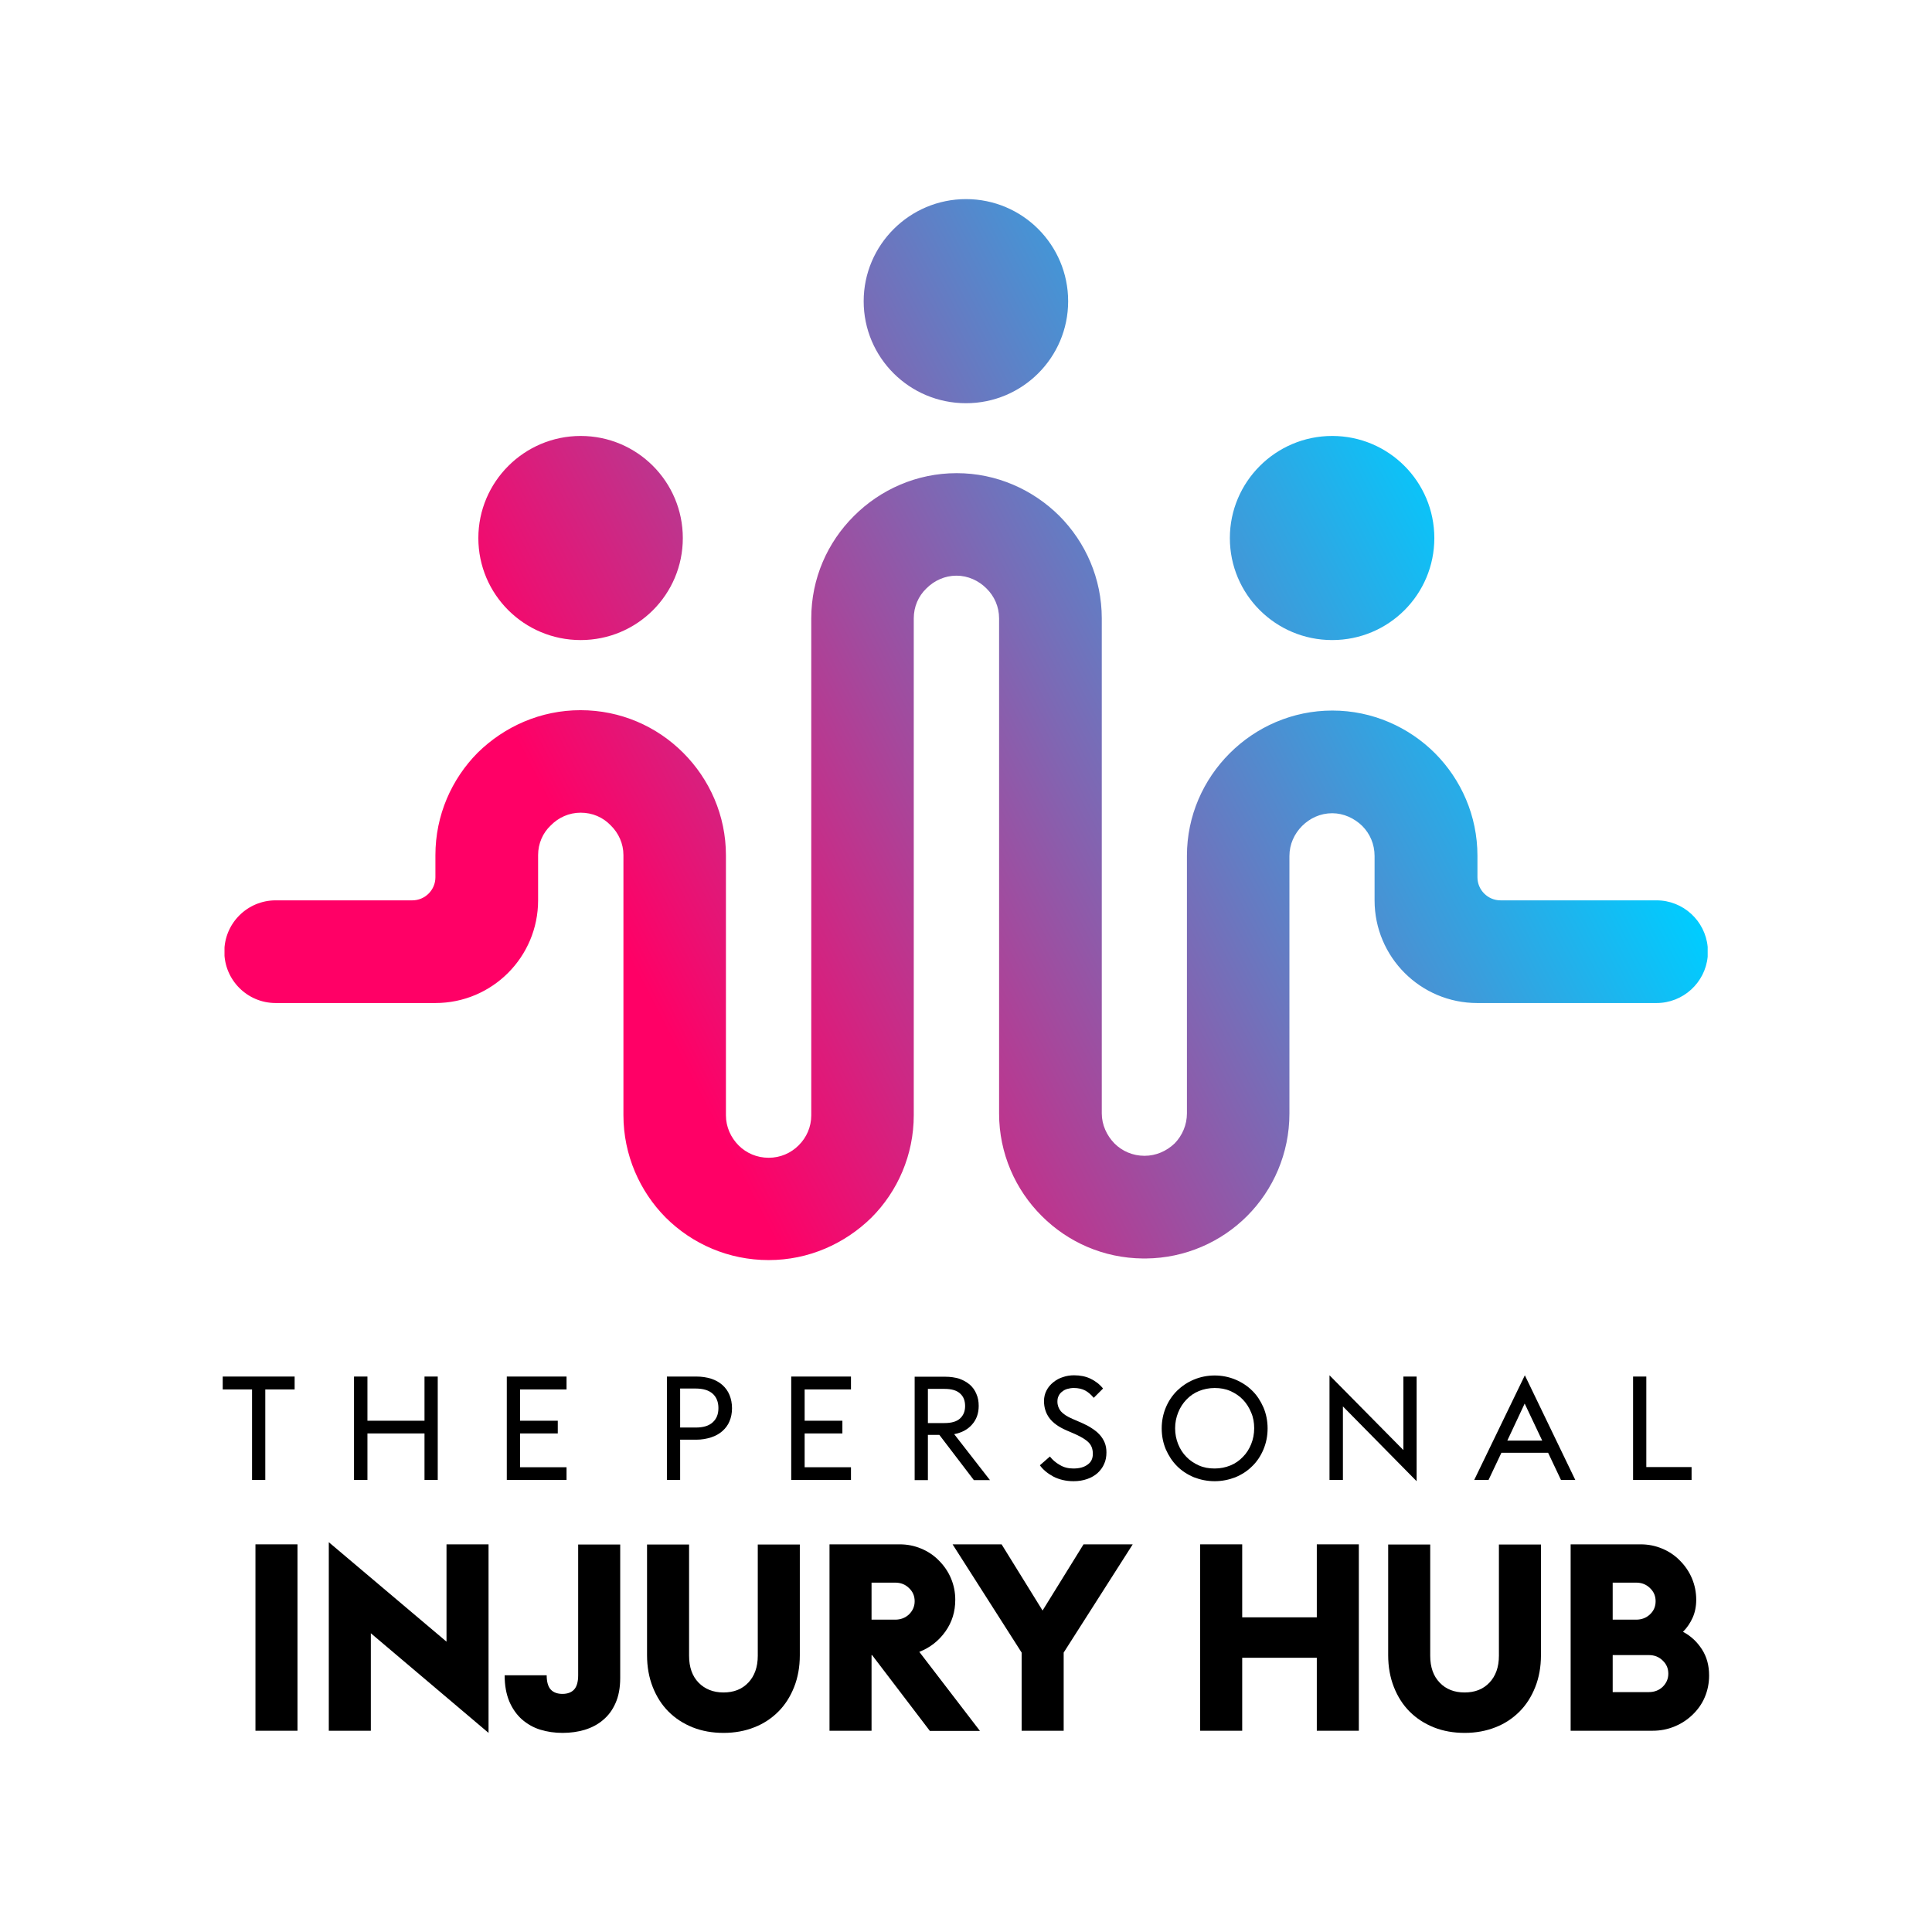 <?xml version="1.0" encoding="utf-8"?>
<!-- Generator: Adobe Illustrator 24.0.1, SVG Export Plug-In . SVG Version: 6.00 Build 0)  -->
<svg version="1.1" id="Layer_1" xmlns="http://www.w3.org/2000/svg" xmlns:xlink="http://www.w3.org/1999/xlink" x="0px" y="0px"
	 viewBox="0 0 1080 1080" style="enable-background:new 0 0 1080 1080;" xml:space="preserve">
<style type="text/css">
	.st0{clip-path:url(#SVGID_2_);fill:url(#SVGID_3_);}
</style>
<g>
	<polygon points="140.9,776.7 124.5,776.7 124.5,769.5 164.7,769.5 164.7,776.7 148.3,776.7 148.3,827.3 140.9,827.3 	"/>
	<polygon points="197.9,769.5 205.4,769.5 205.4,794.2 237.3,794.2 237.3,769.5 244.7,769.5 244.7,827.3 237.3,827.3 237.3,801.3 
		205.4,801.3 205.4,827.3 197.9,827.3 	"/>
	<polygon points="283.3,769.5 316.7,769.5 316.7,776.7 290.7,776.7 290.7,794.2 311.8,794.2 311.8,801.3 290.7,801.3 290.7,820.2 
		316.7,820.2 316.7,827.3 283.3,827.3 	"/>
	<path d="M388.9,798c4.2,0,7.3-0.9,9.5-2.9s3.2-4.6,3.2-8c0-3.4-1.1-6.1-3.2-8c-2.1-1.9-5.3-2.9-9.5-2.9h-8.7V798L388.9,798
		L388.9,798z M372.8,769.5h16.4c3,0,5.8,0.4,8.3,1.2s4.6,2,6.3,3.5c1.7,1.5,3.1,3.4,4,5.6c0.9,2.2,1.4,4.7,1.4,7.4
		c0,2.7-0.5,5.2-1.4,7.3c-0.9,2.2-2.3,4-4,5.5c-1.7,1.5-3.8,2.7-6.3,3.5s-5.2,1.3-8.3,1.3h-9v22.5h-7.4V769.5z"/>
	<polygon points="442.3,769.5 475.7,769.5 475.7,776.7 449.8,776.7 449.8,794.2 470.9,794.2 470.9,801.3 449.8,801.3 449.8,820.2 
		475.7,820.2 475.7,827.3 442.3,827.3 	"/>
	<path d="M528,795.5c3.8,0,6.7-0.8,8.6-2.5c1.9-1.7,2.9-4,2.9-7c0-3-0.9-5.4-2.9-7.1c-1.9-1.7-4.7-2.5-8.6-2.5h-9.3v19.1L528,795.5
		L528,795.5z M525.1,802.1h-6.4v25.3h-7.4v-57.8h17.2c2.8,0,5.4,0.4,7.7,1.1c2.3,0.8,4.2,1.9,5.9,3.3c1.6,1.4,2.9,3.2,3.7,5.2
		c0.9,2,1.3,4.2,1.3,6.7c0,4.1-1.2,7.6-3.7,10.4c-2.4,2.8-5.8,4.6-10,5.4l20,25.7h-9L525.1,802.1z"/>
	<path d="M600.1,828c-4.2,0-8-0.9-11.3-2.6c-3.3-1.8-5.8-3.9-7.5-6.3l5.6-4.9c1.4,1.8,3.2,3.4,5.5,4.7c2.3,1.4,4.8,2,7.6,2
		c3.4,0,6-0.7,8-2.2c2-1.4,2.9-3.4,2.9-6c0-2.7-0.8-4.8-2.4-6.4c-1.6-1.6-4-3-7-4.4l-5.3-2.3c-4.4-1.9-7.6-4.2-9.6-6.9
		c-2-2.7-3-5.9-3-9.5c0-2.2,0.5-4.2,1.4-5.9c0.9-1.8,2.2-3.3,3.8-4.6c1.6-1.3,3.4-2.3,5.4-2.9c2-0.7,4.1-1,6.2-1
		c3.4,0,6.5,0.6,9.2,1.9c2.7,1.3,5.1,3.1,7,5.5l-5.2,5.2c-1.5-1.8-3.1-3.2-4.8-4.1c-1.7-0.9-3.8-1.4-6.4-1.4c-1.2,0-2.4,0.2-3.5,0.5
		c-1.1,0.3-2.1,0.8-2.9,1.5c-0.9,0.6-1.6,1.5-2,2.4c-0.5,0.9-0.7,2-0.7,3.2c0,2.1,0.7,3.9,1.9,5.4c1.3,1.5,3.5,3,6.6,4.3l5.3,2.3
		c2,0.9,3.8,1.8,5.4,2.9c1.6,1,3.1,2.2,4.3,3.5c1.2,1.3,2.2,2.8,2.9,4.5c0.7,1.7,1,3.5,1,5.5c0,2.4-0.4,4.6-1.3,6.5
		c-0.8,1.9-2.1,3.6-3.7,5.1c-1.6,1.4-3.5,2.5-5.8,3.3C605.4,827.6,602.9,828,600.1,828"/>
	<path d="M679,828c-4.1,0-8-0.8-11.6-2.2c-3.6-1.5-6.8-3.6-9.4-6.2c-2.7-2.7-4.7-5.8-6.3-9.4c-1.5-3.6-2.3-7.5-2.3-11.7
		c0-4.2,0.8-8.1,2.3-11.7c1.5-3.6,3.6-6.7,6.3-9.4c2.7-2.6,5.8-4.7,9.4-6.2c3.6-1.5,7.5-2.3,11.6-2.3c4.1,0,8,0.8,11.6,2.3
		c3.6,1.5,6.8,3.6,9.4,6.2c2.7,2.6,4.7,5.8,6.3,9.4c1.5,3.6,2.3,7.5,2.3,11.7c0,4.2-0.8,8.1-2.3,11.7c-1.5,3.6-3.6,6.8-6.3,9.4
		c-2.7,2.7-5.8,4.7-9.4,6.2C687,827.2,683.1,828,679,828 M679,820.9c3.2,0,6.1-0.6,8.8-1.7s5-2.7,7-4.8c2-2,3.5-4.4,4.6-7.1
		c1.1-2.7,1.7-5.7,1.7-8.9c0-3.1-0.5-6.1-1.7-8.8c-1.1-2.7-2.6-5.1-4.6-7.2c-1.9-2-4.3-3.6-7-4.8s-5.6-1.7-8.8-1.7
		c-3.1,0-6.1,0.6-8.8,1.7s-5,2.7-7,4.8c-1.9,2-3.5,4.4-4.6,7.2c-1.1,2.7-1.7,5.7-1.7,8.8c0,3.2,0.6,6.2,1.7,8.9
		c1.1,2.7,2.6,5.1,4.6,7.1c1.9,2,4.3,3.6,7,4.8S675.8,820.9,679,820.9z"/>
	<polygon points="750.7,786.2 750.7,827.3 743.2,827.3 743.2,768.8 784.5,810.6 784.5,769.5 791.9,769.5 791.9,828 	"/>
	<path d="M842.6,805.3h19.5l-9.8-20.7L842.6,805.3z M852.4,768.8l28.2,58.5h-8l-7.2-15.2h-26.1l-7.2,15.2h-8L852.4,768.8z"/>
	<polygon points="912.9,769.5 920.3,769.5 920.3,820.1 945.6,820.1 945.6,827.3 912.9,827.3 	"/>
	<rect x="142.8" y="863.3" width="23.5" height="104.2"/>
	<polygon points="207.3,913 207.3,967.5 183.8,967.5 183.8,862.1 249.6,917.7 249.6,863.3 273.1,863.3 273.1,968.7 	"/>
	<path d="M314.5,968.7c-4.4,0-8.6-0.6-12.5-1.8c-3.9-1.2-7.3-3.2-10.3-5.8c-2.9-2.6-5.3-6-7-10c-1.7-4.1-2.6-8.9-2.6-14.6h23.5
		c0,3.7,0.8,6.4,2.3,8c1.5,1.6,3.7,2.4,6.5,2.4c2.8,0,5-0.8,6.5-2.4c1.5-1.6,2.3-4.3,2.3-8v-73.1h23.5v74.6c0,5.5-0.9,10.2-2.6,14
		c-1.7,3.9-4,7-7,9.5c-2.9,2.5-6.4,4.3-10.3,5.5C323.1,968.1,318.9,968.7,314.5,968.7"/>
	<path d="M404.5,968.7c-6.3,0-12-1-17.3-3.1c-5.2-2.1-9.7-5-13.5-8.8c-3.8-3.8-6.7-8.4-8.8-13.7c-2.1-5.3-3.2-11.3-3.2-17.8v-61.9
		h23.5v62.2c0,6.4,1.8,11.4,5.3,15s8.2,5.5,13.9,5.5c5.8,0,10.4-1.8,13.9-5.5c3.5-3.7,5.3-8.7,5.3-15v-62.2h23.5v61.9
		c0,6.6-1.1,12.5-3.2,17.8c-2.1,5.3-5,9.9-8.8,13.7c-3.8,3.8-8.3,6.8-13.5,8.8C416.6,967.6,410.8,968.7,404.5,968.7"/>
	<path d="M500.4,905.4c3.1,0,5.7-1,7.8-3c2-2,3.1-4.4,3.1-7.3s-1-5.3-3.1-7.3c-2.1-2.1-4.7-3.1-7.8-3.1h-13.2v20.7H500.4z
		 M487.5,925.2h-0.3v42.3h-23.5V863.3h39.3c4.2,0,8.2,0.8,12,2.4c3.8,1.6,7.1,3.8,9.9,6.7c2.8,2.8,5.1,6.1,6.7,9.9
		c1.6,3.8,2.4,7.8,2.4,12c0,6.6-1.8,12.5-5.5,17.7c-3.7,5.2-8.5,9-14.6,11.4l33.9,44.2h-28L487.5,925.2z"/>
	<polygon points="571.1,923.8 532.5,863.3 559.9,863.3 582.8,900.3 605.7,863.3 633.2,863.3 594.6,923.8 594.6,967.5 571.1,967.5 	
		"/>
	<polygon points="670.9,863.3 694.4,863.3 694.4,904.1 736.1,904.1 736.1,863.3 759.6,863.3 759.6,967.5 736.1,967.5 736.1,926.7 
		694.4,926.7 694.4,967.5 670.9,967.5 	"/>
	<path d="M818.8,968.7c-6.3,0-12-1-17.3-3.1c-5.2-2.1-9.7-5-13.5-8.8c-3.8-3.8-6.7-8.4-8.8-13.7c-2.1-5.3-3.2-11.3-3.2-17.8v-61.9
		h23.5v62.2c0,6.4,1.8,11.4,5.3,15c3.5,3.7,8.2,5.5,13.9,5.5c5.8,0,10.4-1.8,13.9-5.5c3.5-3.7,5.3-8.7,5.3-15v-62.2h23.5v61.9
		c0,6.6-1.1,12.5-3.2,17.8c-2.1,5.3-5,9.9-8.8,13.7c-3.8,3.8-8.3,6.8-13.5,8.8C830.8,967.6,825.1,968.7,818.8,968.7"/>
	<path d="M914.6,905.4c3.1,0,5.7-1,7.8-3c2.1-2,3.1-4.4,3.1-7.3s-1-5.3-3.1-7.3c-2.1-2.1-4.7-3.1-7.8-3.1h-13.1v20.7H914.6z
		 M921.7,945.9c3.1,0,5.7-1,7.8-3c2-2,3.1-4.4,3.1-7.3s-1-5.3-3.1-7.3c-2.1-2.1-4.7-3.1-7.8-3.1h-20.2v20.7L921.7,945.9L921.7,945.9
		z M878,863.3h39.2c4.2,0,8.2,0.8,12,2.4c3.8,1.6,7.1,3.8,9.9,6.7c2.8,2.8,5.1,6.1,6.7,9.9c1.6,3.8,2.4,7.8,2.4,12
		c0,3.7-0.7,7.1-2,10s-3.1,5.6-5.4,7.9c4.4,2.3,7.9,5.6,10.6,9.8c2.7,4.2,4,9,4,14.6c0,4.3-0.8,8.3-2.4,12.1c-1.6,3.8-3.9,7-6.8,9.8
		c-2.9,2.8-6.2,5-10.1,6.6c-3.8,1.6-7.9,2.4-12.3,2.4H878L878,863.3L878,863.3z"/>
	<g>
		<g>
			<defs>
				<path id="SVGID_1_" d="M926,503.3h-87.2c-7.1,0-12.9-5.8-12.9-12.9v-12c0-22.4-9.1-42.6-23.7-57.3
					c-14.7-14.7-35.1-23.9-57.4-23.9c-22.4,0-42.7,9.2-57.4,23.9c-14.7,14.7-23.9,34.9-23.9,57.3v144c0,6.4-2.6,12.4-6.9,16.8
					c-4.5,4.3-10.4,6.9-16.8,6.9c-6.6,0-12.5-2.6-16.8-6.9c-4.3-4.4-7.1-10.4-7.1-16.8V345.7c0-22.4-9.1-42.6-23.7-57.3
					c-14.8-14.7-35.1-23.9-57.4-23.9c-22.4,0-42.7,9.2-57.4,23.9c-14.8,14.7-23.9,34.9-23.9,57.3v277.8c0,6.4-2.6,12.4-7.1,16.8
					c-4.3,4.3-10.2,6.9-16.7,6.9c-6.6,0-12.5-2.6-16.8-6.9c-4.4-4.4-7.1-10.4-7.1-16.8V478.1c0-22.2-9.1-42.5-23.9-57.3
					C367.2,406.1,347,397,324.5,397c-22.3,0-42.5,9.1-57.4,23.7c-14.7,14.8-23.7,35.1-23.7,57.3v12.4c0,7.1-5.8,12.9-12.9,12.9
					h-76.4c-15.8,0-28.7,12.8-28.7,28.7c0,15.8,12.8,28.7,28.7,28.7h89.3c31.7,0,57.4-25.7,57.4-57.4v-25.3c0-6.4,2.6-12.4,7.1-16.6
					c4.3-4.4,10.2-7.1,16.7-7.1c6.6,0,12.5,2.6,16.8,7.1c4.4,4.3,7.1,10.2,7.1,16.6v145.4c0,22.2,9.1,42.6,23.7,57.3
					c14.8,14.7,35.1,23.7,57.5,23.7c22.3,0,42.5-9.1,57.4-23.7c14.7-14.7,23.7-35.1,23.7-57.3V345.7c0-6.6,2.6-12.5,7.1-16.8
					c4.3-4.3,10.2-7.1,16.8-7.1c6.4,0,12.4,2.8,16.7,7.1c4.4,4.3,7.1,10.2,7.1,16.8v276.8c0,22.2,9.1,42.6,23.9,57.3
					c14.5,14.5,34.4,23.5,56.5,23.7h1.7c21.9-0.2,42-9.2,56.5-23.7c14.7-14.7,23.7-35.1,23.7-57.3v-144c0-6.6,2.8-12.5,7.1-16.8
					c4.3-4.3,10.2-7.1,16.8-7.1c6.4,0,12.4,2.8,16.8,7.1c4.3,4.3,6.9,10.2,6.9,16.8v24.8c0,31.7,25.7,57.4,57.4,57.4H926
					c14.9,0,27.2-11.4,28.6-25.9v-5.5C953.2,514.7,940.9,503.3,926,503.3 M324.6,243.7c-31.5,0-57.2,25.6-57.2,57.1
					c0,31.5,25.6,57,57.2,57c31.6,0,57.1-25.5,57.1-57C381.7,269.3,356.2,243.7,324.6,243.7z M540,111.3
					c-31.5,0-57.2,25.6-57.2,57.1c0,31.5,25.6,57,57.2,57c31.5,0,57.1-25.5,57.1-57C597.1,136.9,571.6,111.3,540,111.3z
					 M744.7,243.7c-31.5,0-57.2,25.6-57.2,57.1c0,31.5,25.6,57,57.2,57c31.6,0,57.1-25.5,57.1-57
					C801.8,269.3,776.3,243.7,744.7,243.7z"/>
			</defs>
			<clipPath id="SVGID_2_">
				<use xlink:href="#SVGID_1_"  style="overflow:visible;"/>
			</clipPath>
			
				<linearGradient id="SVGID_3_" gradientUnits="userSpaceOnUse" x1="338.871" y1="568.18" x2="817.937" y2="815.741" gradientTransform="matrix(1 0 0 -1 0 1080)">
				<stop  offset="0" style="stop-color:#FF0066"/>
				<stop  offset="1" style="stop-color:#00CCFF"/>
			</linearGradient>
			<rect x="125.5" y="111.3" class="st0" width="829.1" height="593.1"/>
		</g>
	</g>
</g>
</svg>
